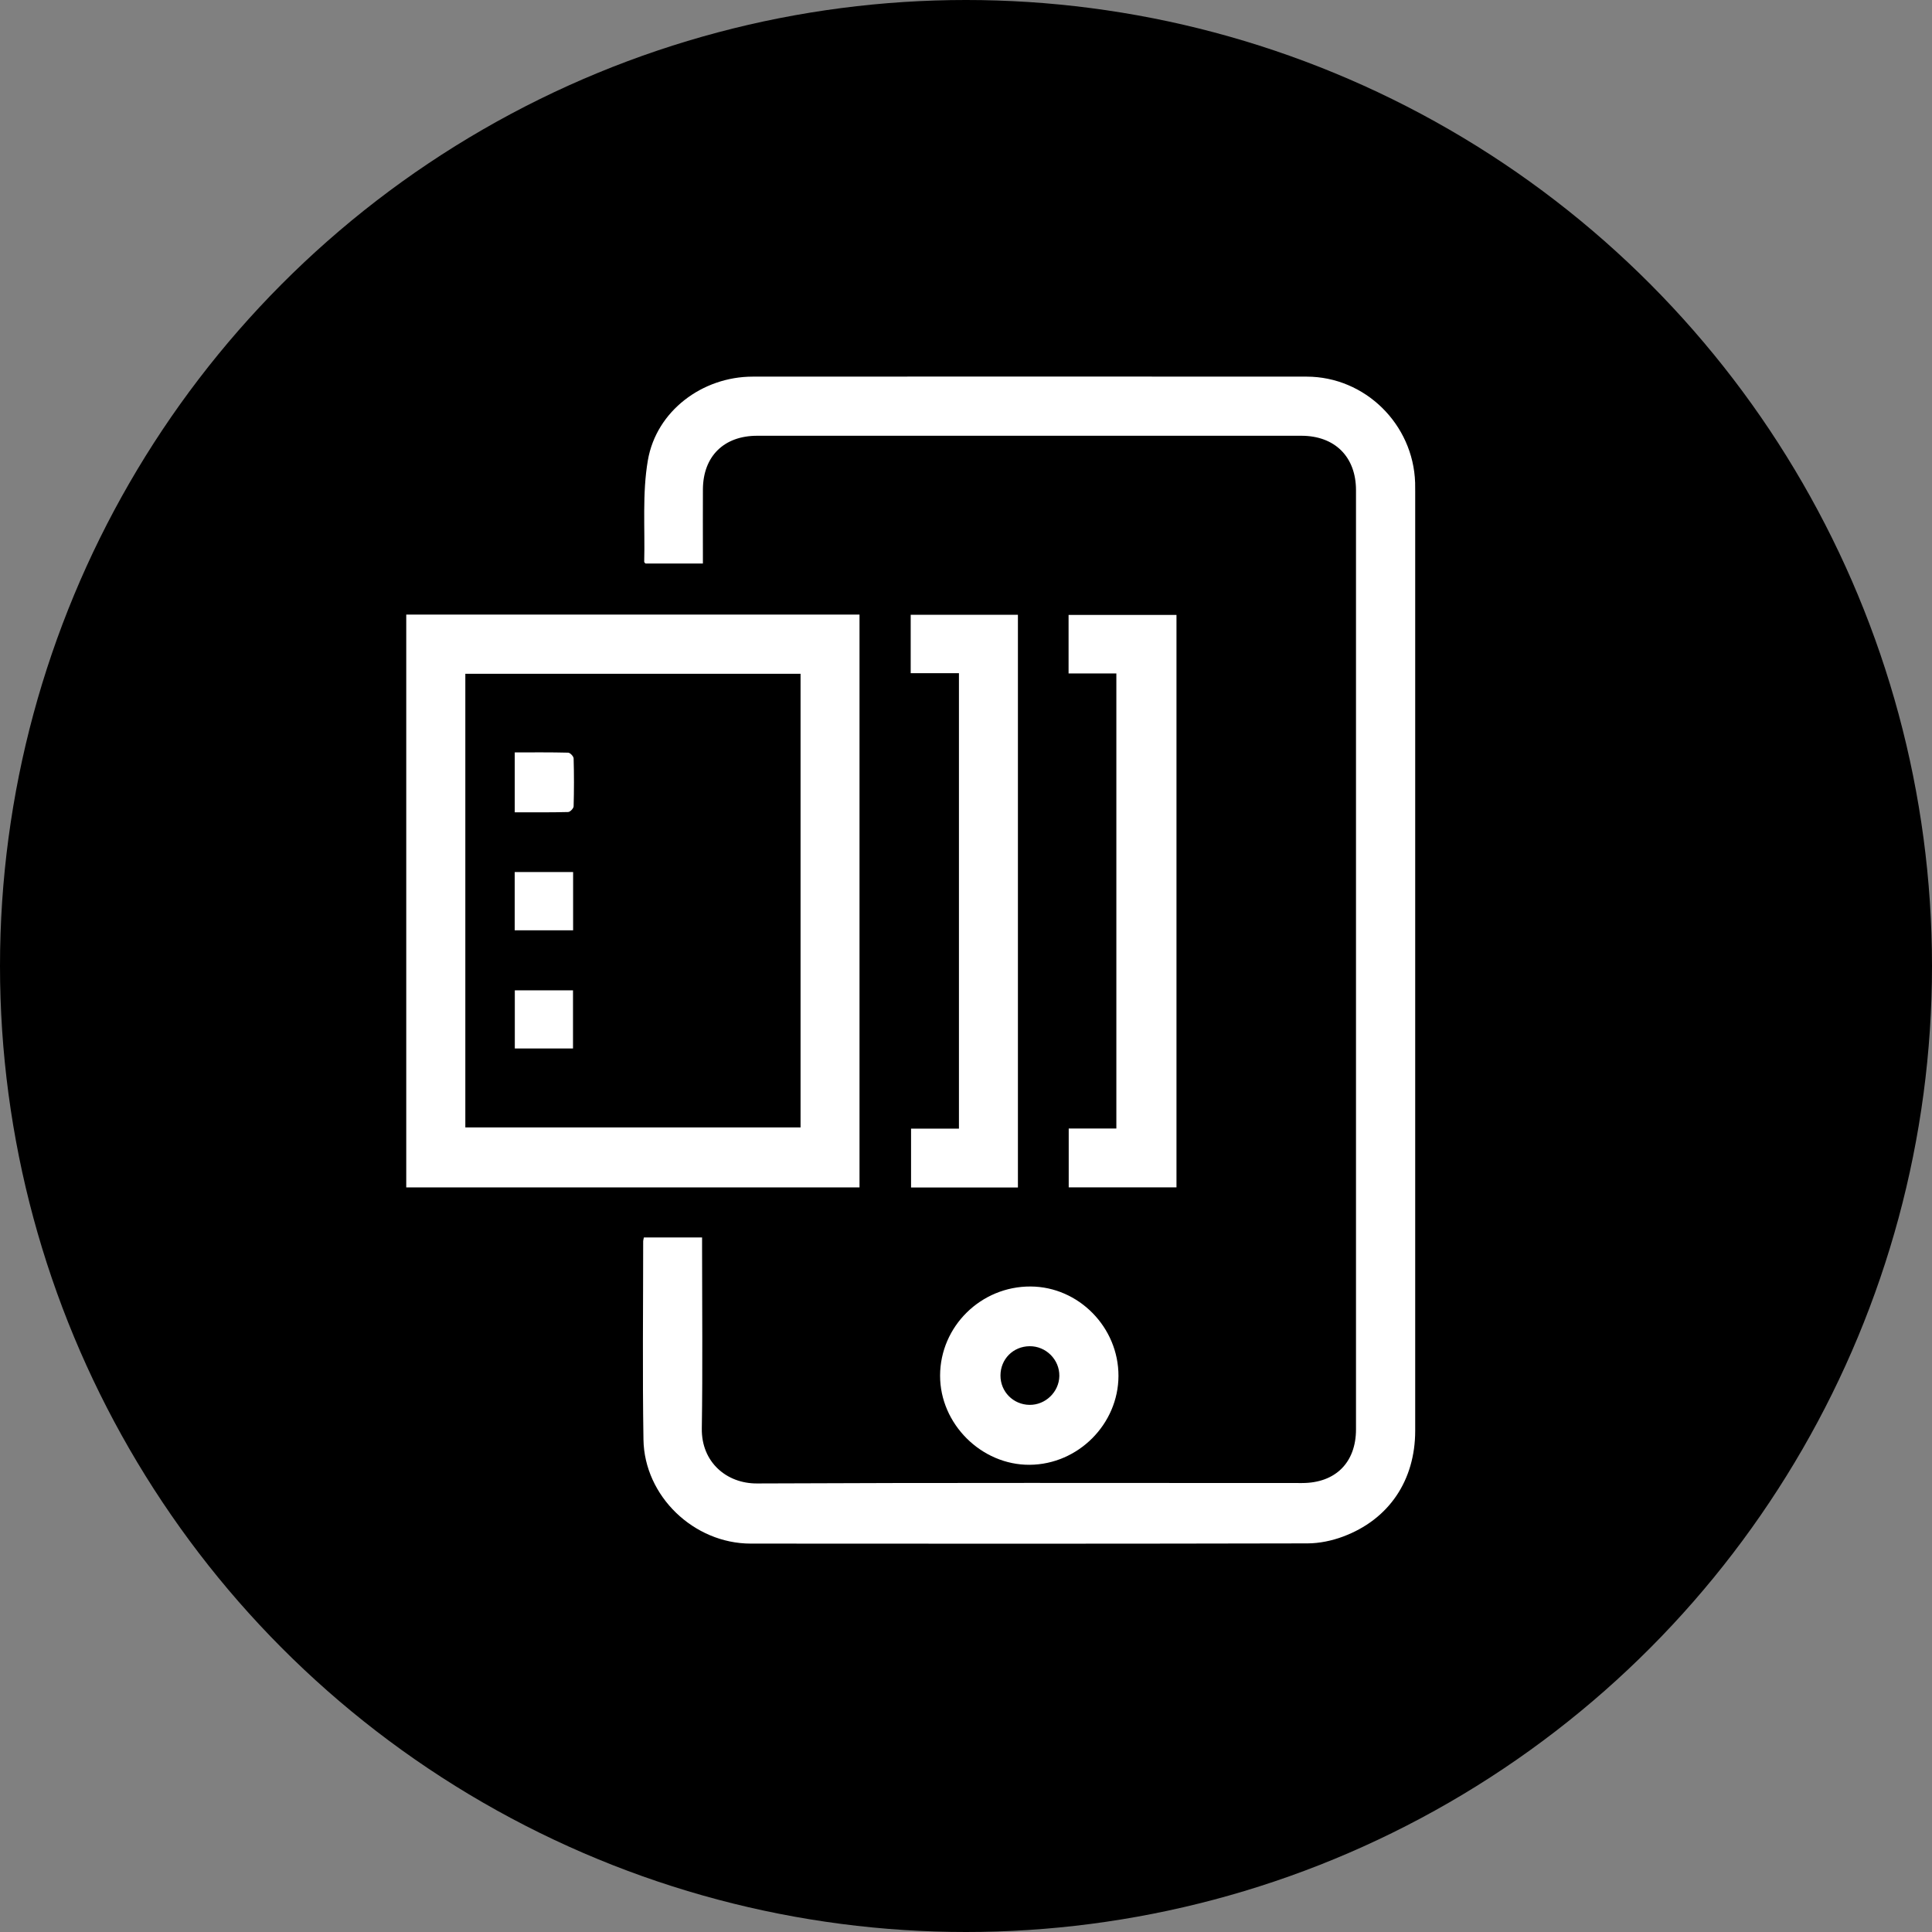 <svg width="109" height="109" viewBox="0 0 109 109" fill="none" xmlns="http://www.w3.org/2000/svg">
<rect x="0" y="0" width="109" height="109" fill="#808080" stroke="none"/>
<circle cx="54.5" cy="54.5" r="54.5" fill="black"/>
<path fill-rule="evenodd" clip-rule="evenodd" d="M36.327 69.815H39.61V70.397C39.61 73.796 39.647 77.196 39.595 80.594C39.567 82.488 40.989 83.702 42.704 83.694C52.957 83.646 63.209 83.67 73.462 83.67C75.339 83.67 76.503 82.52 76.503 80.641C76.506 62.98 76.506 45.319 76.503 27.657C76.503 25.768 75.305 24.585 73.419 24.585C63.185 24.584 52.951 24.584 42.717 24.585C40.843 24.585 39.668 25.743 39.657 27.608C39.65 28.79 39.656 29.973 39.656 31.155V31.792H36.416C36.387 31.757 36.344 31.729 36.345 31.702C36.394 29.787 36.229 27.835 36.552 25.967C37.034 23.178 39.634 21.251 42.461 21.249C52.88 21.243 63.299 21.242 73.718 21.249C77.01 21.252 79.734 23.931 79.839 27.235C79.844 27.401 79.843 27.568 79.843 27.734C79.843 45.395 79.844 63.056 79.843 80.717C79.843 83.522 78.362 85.729 75.765 86.694C75.138 86.927 74.439 87.073 73.772 87.075C63.298 87.098 52.824 87.097 42.35 87.087C39.144 87.084 36.353 84.41 36.303 81.218C36.243 77.487 36.287 73.755 36.287 70.023C36.287 69.971 36.306 69.919 36.327 69.815Z" fill="white"/>
<path fill-rule="evenodd" clip-rule="evenodd" d="M26.253 63.607H45.166V38.014H26.253V63.607ZM22.92 66.991H48.492V34.674H22.92V66.991Z" fill="white"/>
<path fill-rule="evenodd" clip-rule="evenodd" d="M66.375 66.989H60.295V63.669H62.983V37.995H60.287V34.693H66.375V66.989Z" fill="white"/>
<path fill-rule="evenodd" clip-rule="evenodd" d="M57.429 66.996H51.4V63.676H54.102V37.98H51.38V34.685H57.429V66.996Z" fill="white"/>
<path fill-rule="evenodd" clip-rule="evenodd" d="M56.445 77.602C56.441 78.515 57.164 79.247 58.081 79.26C58.982 79.273 59.75 78.532 59.766 77.633C59.782 76.711 59.012 75.94 58.086 75.951C57.16 75.961 56.448 76.677 56.445 77.602ZM63.102 77.628C63.095 80.348 60.825 82.621 58.094 82.641C55.368 82.661 53.031 80.333 53.038 77.606C53.046 74.83 55.344 72.568 58.144 72.582C60.858 72.595 63.109 74.887 63.102 77.628Z" fill="white"/>
<path fill-rule="evenodd" clip-rule="evenodd" d="M29.041 42.449C30.073 42.449 31.064 42.439 32.055 42.464C32.165 42.467 32.359 42.67 32.363 42.785C32.389 43.687 32.388 44.591 32.363 45.493C32.359 45.608 32.165 45.811 32.055 45.813C31.064 45.839 30.073 45.828 29.041 45.828V42.449Z" fill="white"/>
<path fill-rule="evenodd" clip-rule="evenodd" d="M29.039 52.486H32.334V49.199H29.039V52.486Z" fill="white"/>
<path fill-rule="evenodd" clip-rule="evenodd" d="M29.045 59.153H32.328V55.873H29.045V59.153Z" fill="white"/>
</svg>
